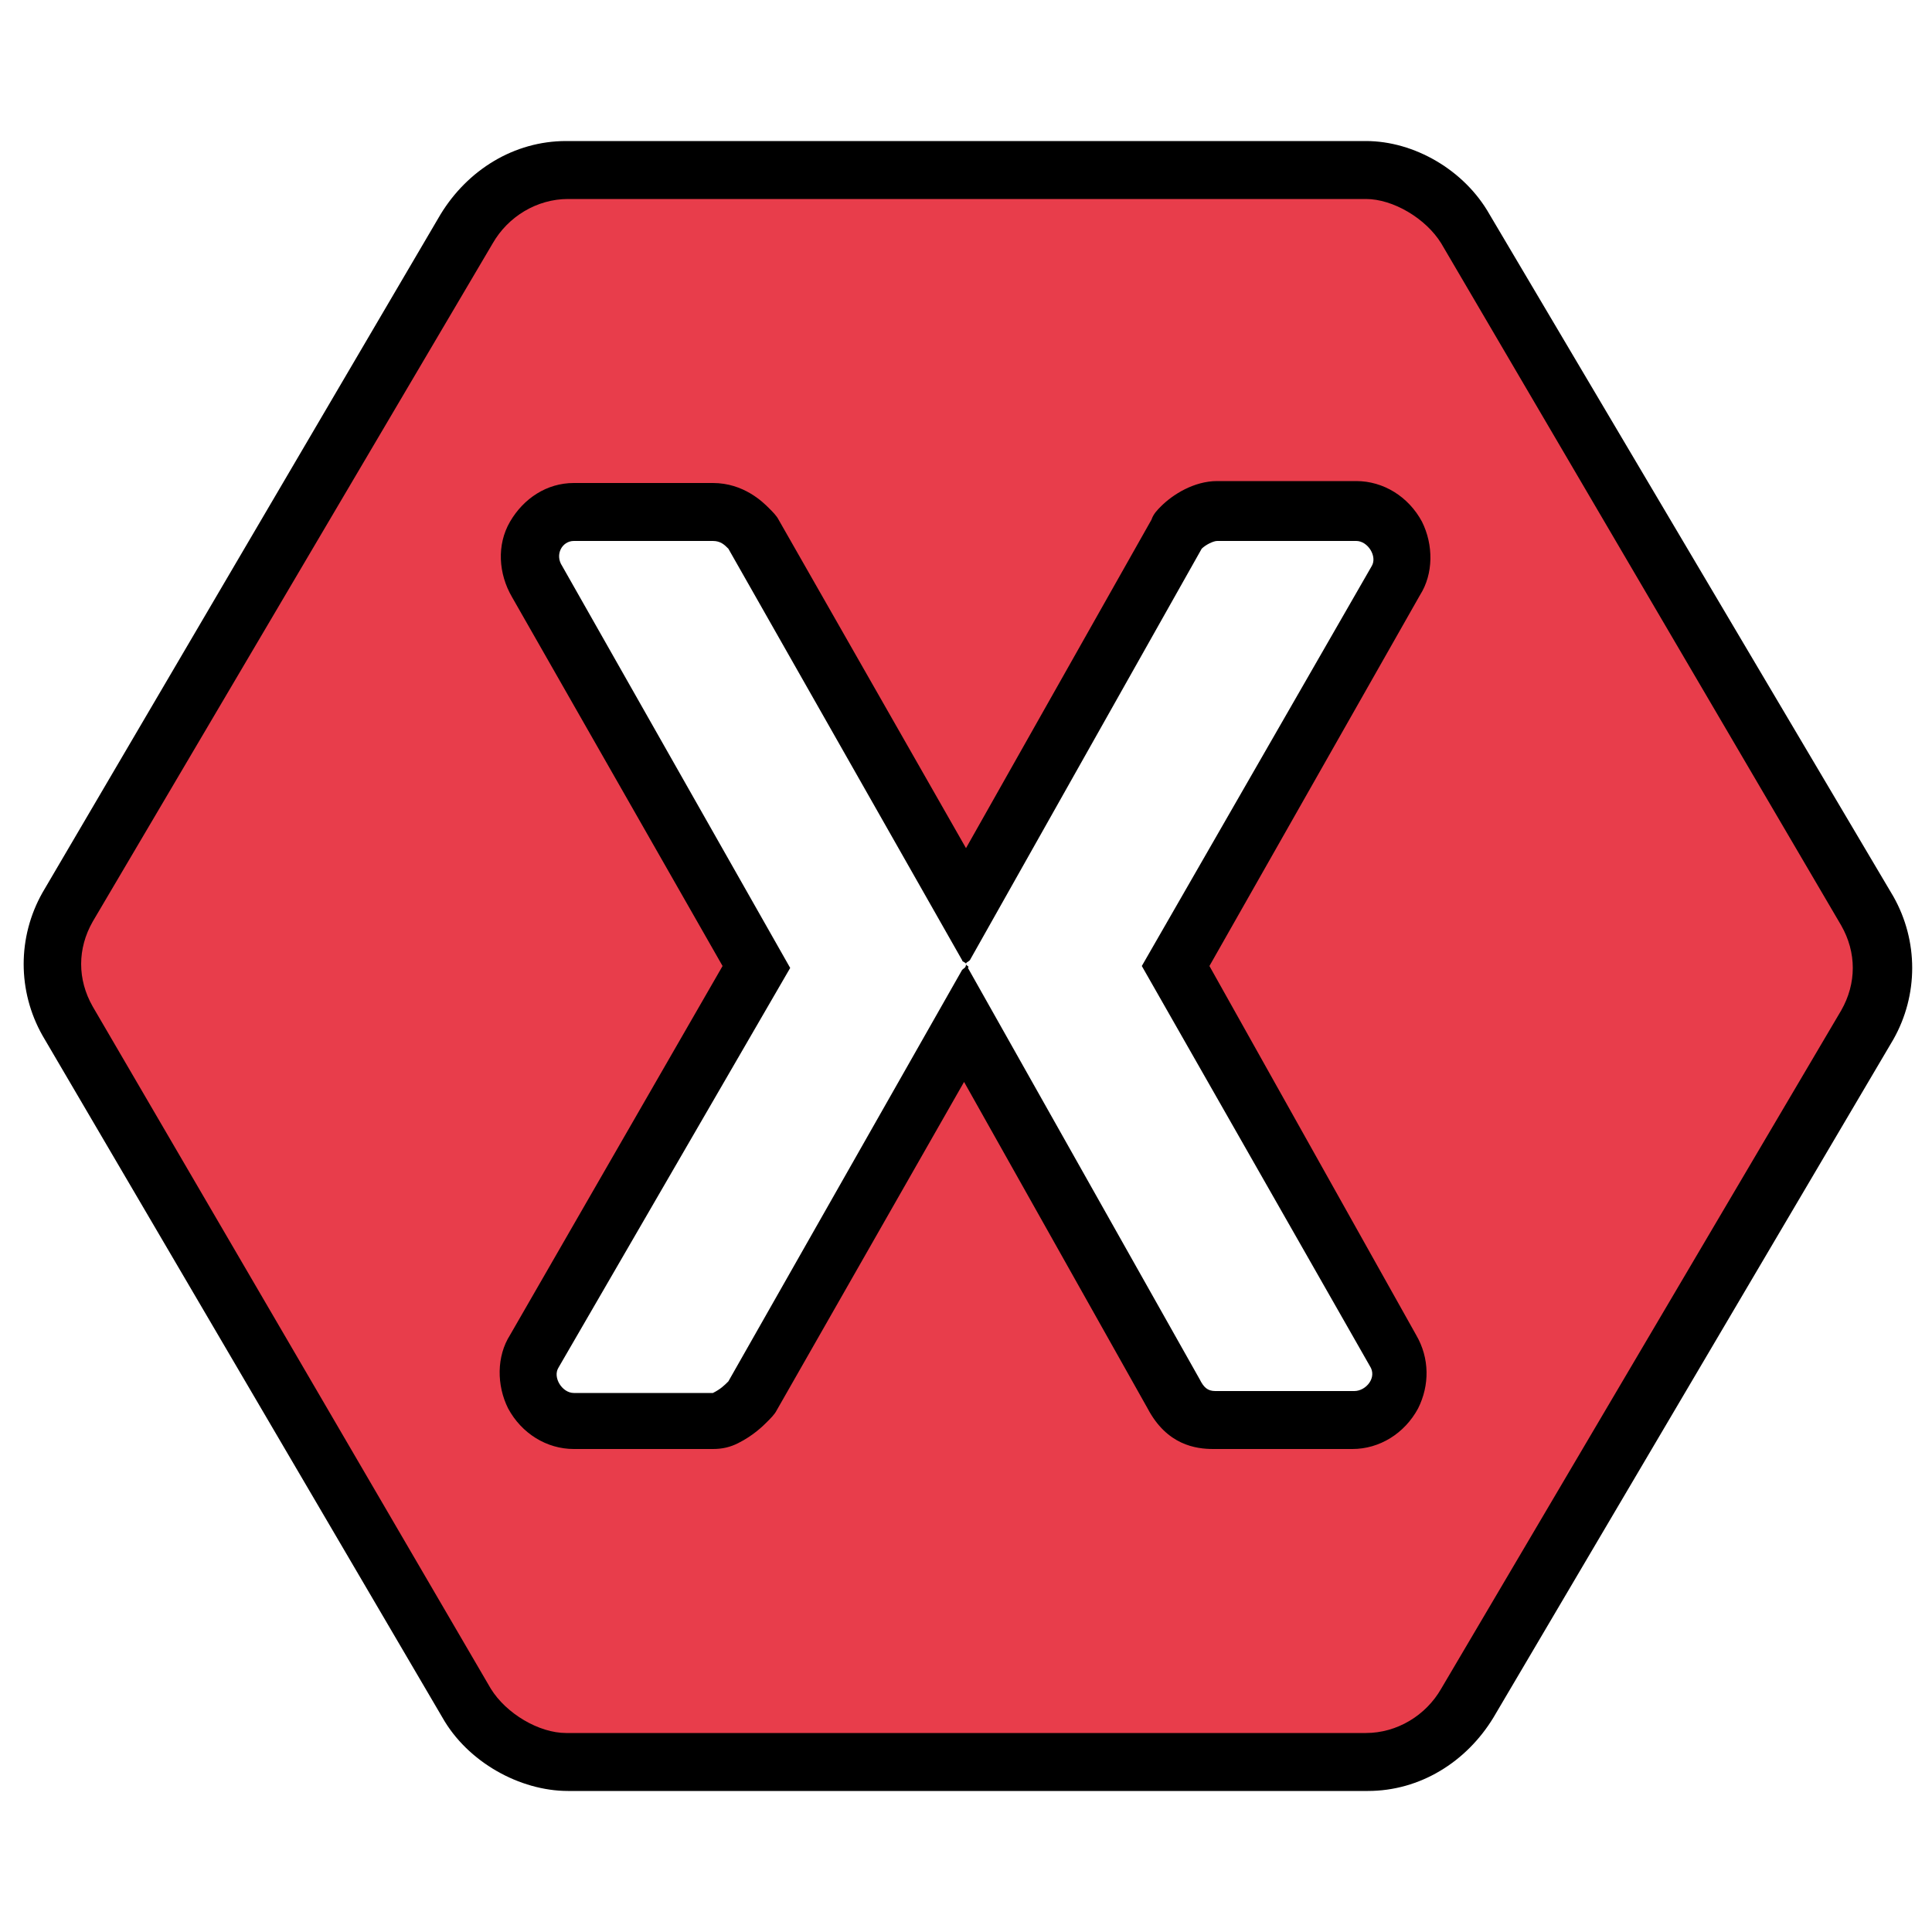 <?xml version="1.0" encoding="utf-8"?>
<!-- Generator: Adobe Illustrator 22.0.0, SVG Export Plug-In . SVG Version: 6.00 Build 0)  -->
<svg version="1.1" id="Layer_1" xmlns="http://www.w3.org/2000/svg" xmlns:xlink="http://www.w3.org/1999/xlink" x="0px" y="0px"
	 viewBox="0 0 100 100" style="enable-background:new 0 0 100 100;" xml:space="preserve">
<style type="text/css">
	.st0{display:none;}
	.st1{display:inline;}
	.st2{fill:#FFFFFF;}
	.st3{display:none;fill:#3D9AE2;}
	.st4{fill:#E83D4B;}
</style>
<g id="Page-1" class="st0">
	<g id="ic-technology-ionic" class="st1">
		<path id="Combined-Shape" class="st2" d="M50,25c4,0,7.9,0.9,11.5,2.8l0,0L62,28l-0.4,0.3c-1,0.8-1.8,1.8-2.3,3l0,0l-0.1,0.3
			l-0.3-0.2c-8.9-4.2-19.5-1.5-25.3,6.5s-5,18.9,1.8,26.1s17.7,8.4,26,3s11.5-15.9,7.7-25l0,0L69,41.7l0.3-0.1
			c1.2-0.5,2.3-1.2,3.1-2.2l0,0l0.3-0.4l0.2,0.5l0,0c4.6,10.1,2,22-6.4,29.3C58,76.2,45.8,77,36.5,71S22.9,53.6,26,43S38.9,25,50,25
			z M50,38.6c6.3,0,11.4,5.1,11.4,11.4S56.3,61.4,50,61.4S38.6,56.3,38.6,50S43.7,38.6,50,38.6z M66.4,29.2c2.9,0,5.2,2.3,5.2,5.2
			s-2.3,5.2-5.2,5.2s-5.2-2.3-5.2-5.2S63.5,29.2,66.4,29.2z"/>
	</g>
</g>
<rect x="23.2" y="24.8" class="st3" width="54" height="52.8"/>
<g id="Page-1_1_">
	<g id="ic-technology-xamarin">
		<g id="Shape-Copy-3">
			<path class="st4" d="M29.3,91.2c-2,0-4.1-1.3-5.2-3.1L3.5,52.8c-1.1-1.8-1.1-4.1,0-5.9l20.7-35.1c1.1-1.9,3.1-3.1,5.2-3.1h41.4
				c2,0,4.1,1.3,5.2,3.1l20.7,35.3c1.1,1.8,1.1,4.1,0,5.9L75.9,88.2c-1.1,1.9-3.1,3.1-5.2,3.1H29.3z M60.8,72.2
				c0.4,0.9,1.1,1.3,2.1,1.3h7.2c0.8,0,1.7-0.5,2.1-1.3c0.4-0.8,0.4-1.6-0.1-2.3L60.8,50l11.3-19.9c0.4-0.7,0.5-1.5,0.1-2.3
				c-0.4-0.8-1.2-1.3-2.1-1.3h-7.2c-0.7,0-1.4,0.4-1.8,0.8c-0.1,0.1-0.2,0.2-0.2,0.3L50,46.9L39,27.6c-0.1-0.1-0.1-0.2-0.2-0.3
				c-0.3-0.3-0.8-0.8-1.8-0.8h-7.2c-0.8,0-1.5,0.5-1.9,1.2c-0.4,0.8-0.4,1.7,0.1,2.4L39.2,50L27.6,69.9c-0.4,0.6-0.5,1.5,0,2.3
				c0.4,0.8,1.2,1.3,2.1,1.3h7.2c0.2,0,0.5-0.1,0.7-0.2c0.6-0.3,0.9-0.6,1.1-0.9c0.1-0.1,0.2-0.2,0.2-0.3l11-19.3L60.8,72.2z"/>
			<path d="M70.7,10.3c1.4,0,3.1,1,3.9,2.3l20.7,35.3c0.8,1.4,0.8,3,0,4.4L74.6,87.4c-0.8,1.4-2.3,2.3-3.9,2.3H29.3
				c-1.4,0-3.1-1-3.9-2.3L4.8,52.1c-0.8-1.4-0.8-3,0-4.4l20.7-35.1c0.8-1.4,2.3-2.3,3.9-2.3H70.7 M50,43.9l-9.7-17
				c-0.1-0.2-0.3-0.4-0.5-0.6c-0.3-0.3-1.3-1.3-2.9-1.3h-7.1h-0.1c0,0,0,0,0,0c-1.4,0-2.6,0.8-3.3,2c-0.7,1.2-0.6,2.7,0.1,3.9
				L37.4,50L26.4,69.1c-0.7,1.1-0.7,2.6-0.1,3.8c0.7,1.3,2,2.1,3.4,2.1h7.2c0.5,0,0.9-0.1,1.3-0.3c0.8-0.4,1.3-0.9,1.5-1.1
				c0.2-0.2,0.4-0.4,0.5-0.6l9.7-17l9.5,16.9c1,1.9,2.5,2.1,3.4,2.1h7.2c1.4,0,2.7-0.8,3.4-2.1c0.6-1.2,0.6-2.6-0.1-3.8L62.6,50
				l10.9-19.2c0.7-1.1,0.7-2.6,0.1-3.8c-0.7-1.3-2-2.1-3.4-2.1h-7.2c-1.2,0-2.3,0.7-2.9,1.3c-0.2,0.2-0.4,0.4-0.5,0.7L50,43.9
				 M70.7,7.3H29.3c-2.7,0-5.1,1.5-6.5,3.8L2.2,46.2c-1.3,2.3-1.3,5.1,0,7.4l20.7,35.3c1.3,2.3,4,3.8,6.5,3.8h41.4
				c2.7,0,5.1-1.5,6.5-3.8l20.7-35.1c1.3-2.3,1.3-5.1,0-7.4L77.1,11.1C75.8,8.8,73.2,7.3,70.7,7.3L70.7,7.3z M50,49.9
				c0-0.1,0.1-0.1,0.2-0.2l12-21.3c0.2-0.2,0.6-0.4,0.8-0.4h7.2c0.6,0,1.1,0.8,0.8,1.3L59.1,50l11.8,20.7c0.4,0.6-0.2,1.3-0.8,1.3
				h-7.2c-0.4,0-0.6-0.2-0.8-0.6l-12-21.3C50.2,50,50,50,50,49.9c0,0,0,0.1,0,0.1C50,50,50,50,50,49.9c0,0.2-0.1,0.2-0.2,0.3
				L37.7,71.5c-0.2,0.2-0.4,0.4-0.8,0.6h-7.2c-0.6,0-1.1-0.8-0.8-1.3l12-20.7L29.1,29.3c-0.4-0.6,0-1.3,0.6-1.3c0.1,0,0.1,0,0.1,0
				h7.1c0.4,0,0.6,0.2,0.8,0.4l12.1,21.3C49.8,49.8,50,49.8,50,49.9C50,49.9,50,49.9,50,49.9C50,49.8,50,49.8,50,49.9L50,49.9z
				 M29.8,28h-0.1C29.8,28,29.8,28,29.8,28L29.8,28z"/>
		</g>
	</g>
</g>
</svg>
